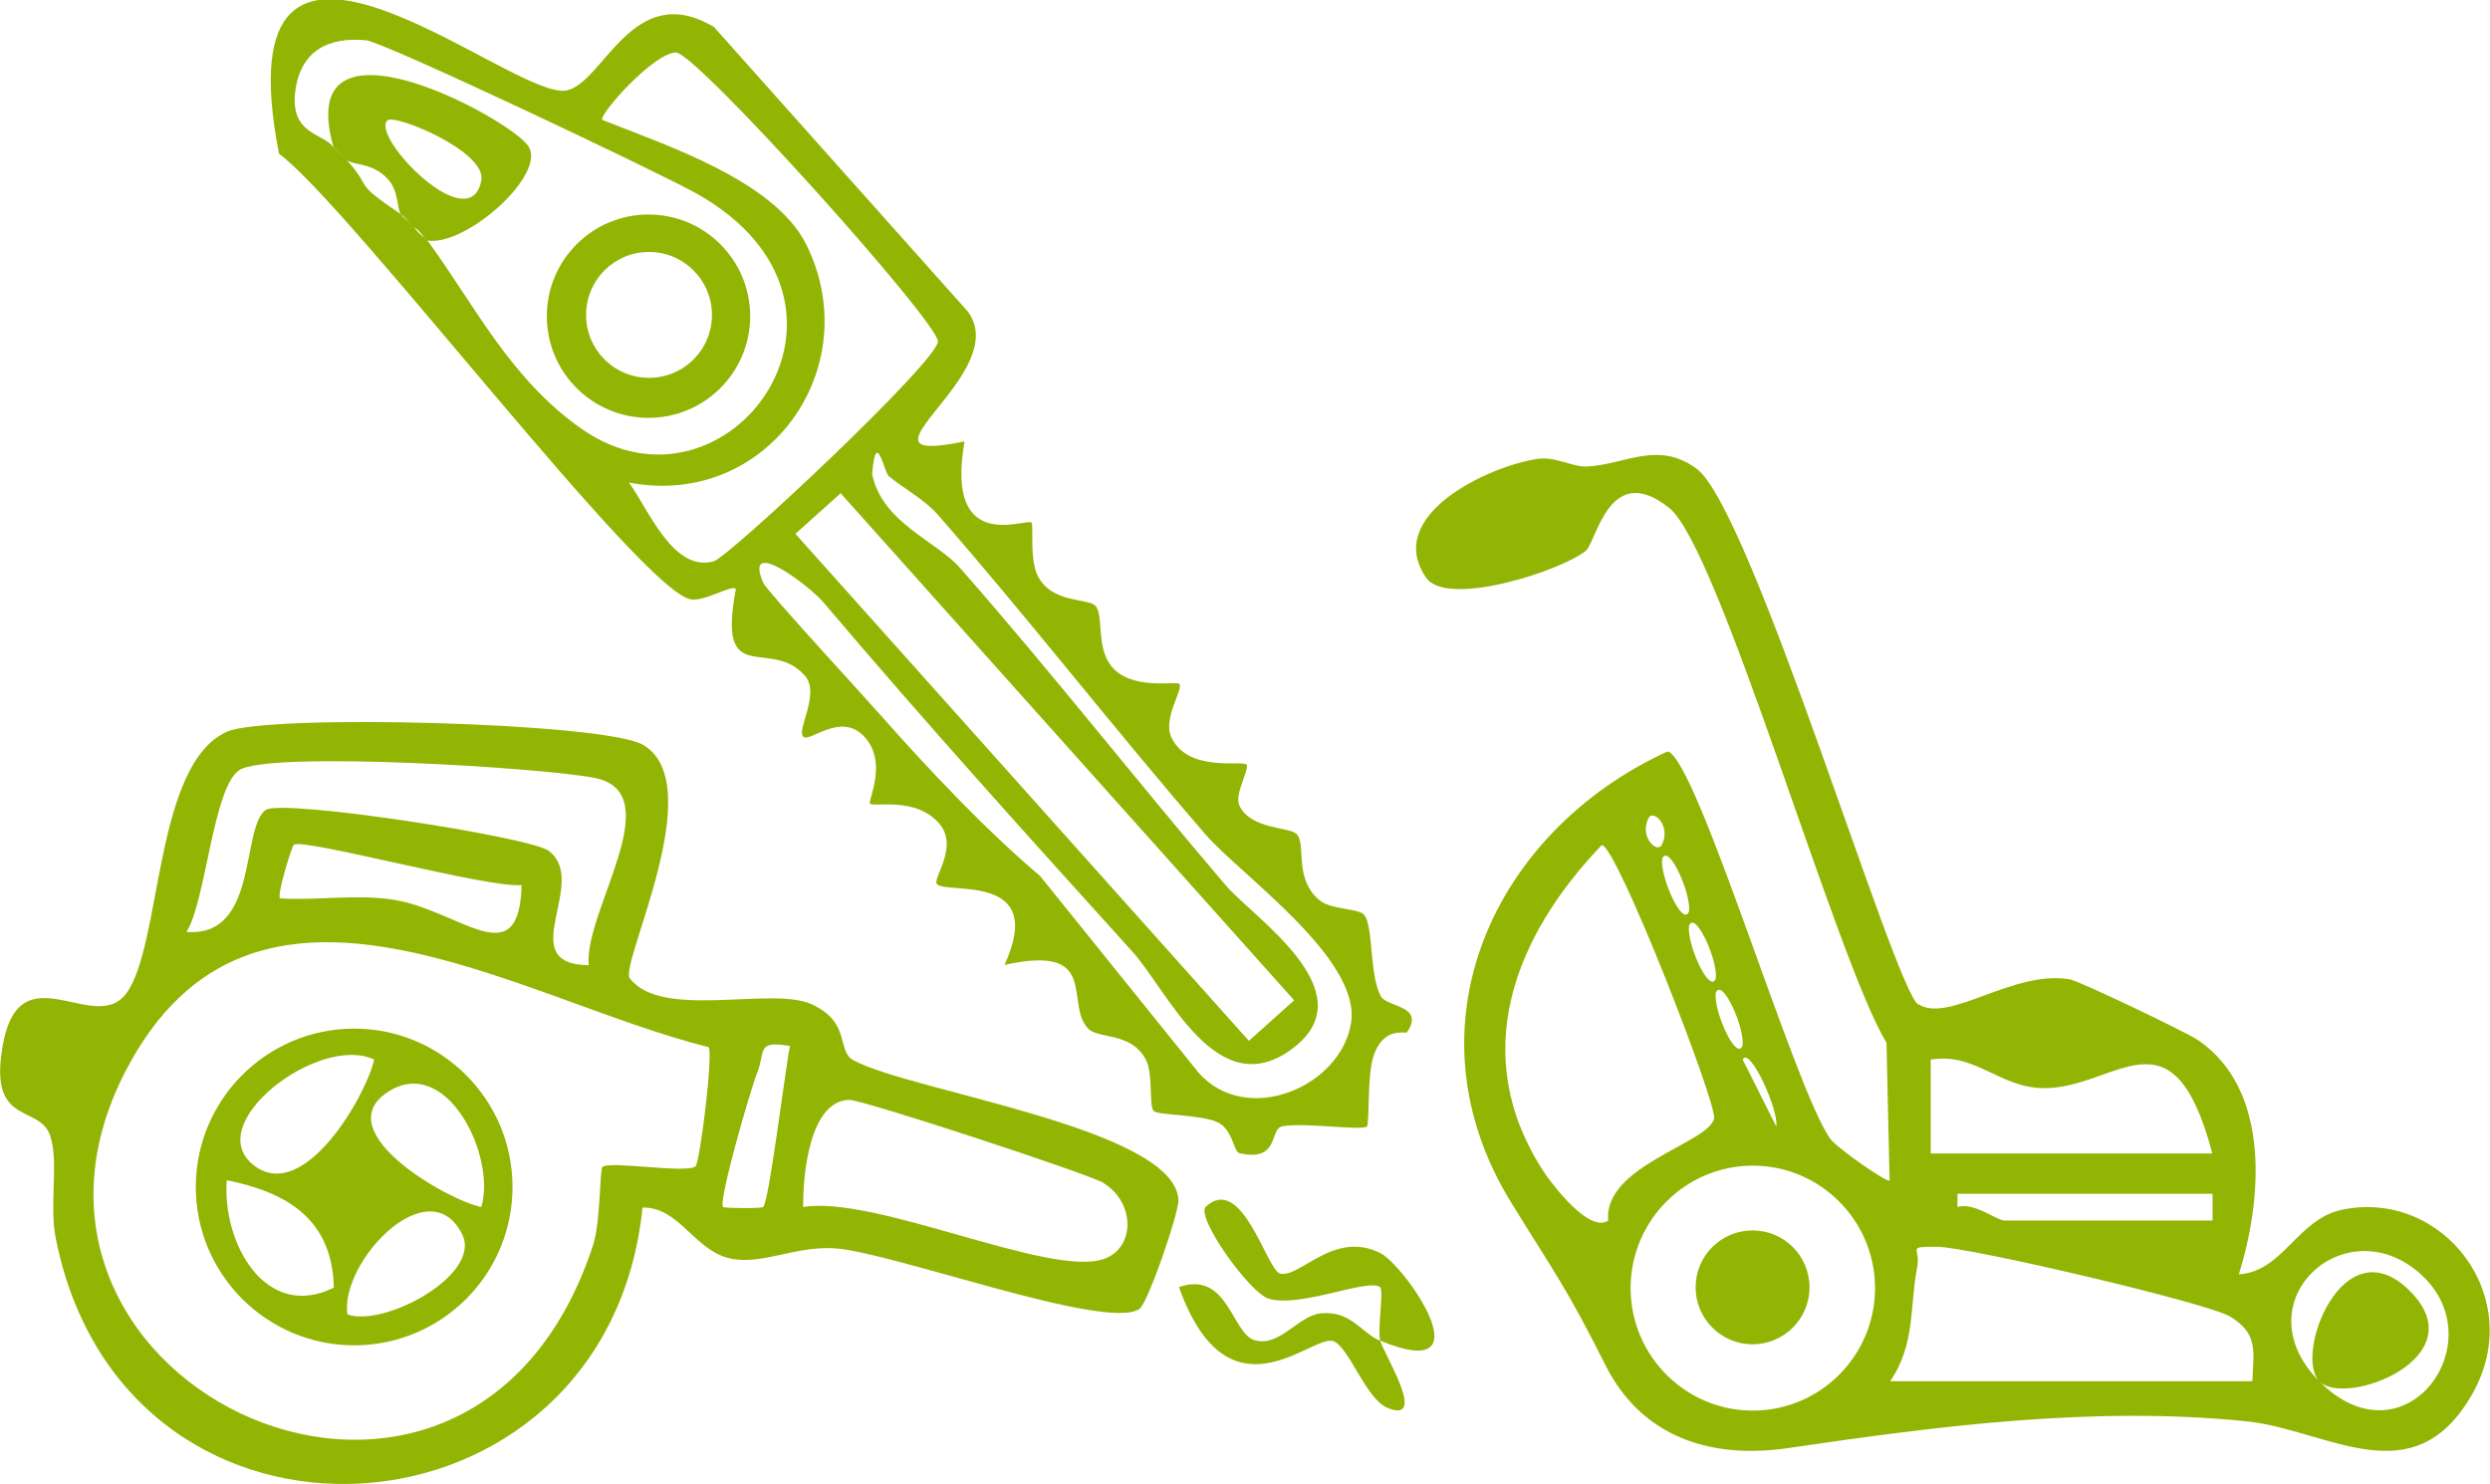 <?xml version="1.0" encoding="UTF-8"?><svg id="Calque_2" xmlns="http://www.w3.org/2000/svg" viewBox="0 0 95.76 57.06"><defs><style>.cls-1{fill:#92b504;}</style></defs><g id="Calque_1-2"><path class="cls-1" d="M73.78,38.62c1.17.76,3.67-1.35,5.84-.95.37.07,4.47,2.03,4.91,2.33,2.8,1.91,2.48,6.11,1.57,9.01,1.72-.11,2.24-2.13,3.99-2.49,3.87-.79,7.1,3.38,4.99,7.09-2.27,3.99-5.56,1.37-8.7,1.05-5.89-.6-11.95.2-17.6,1.03-2.98.44-5.65-.41-7.05-3.21-1.47-2.94-1.96-3.55-3.6-6.21-4.2-6.79-.69-14.31,6-17.37,1.13.25,4.91,13.08,6.27,14.91.25.34,2.19,1.7,2.27,1.59l-.12-5.3c-1.93-3.16-6.42-19.01-8.35-20.56-2.31-1.85-2.8,1.29-3.21,1.64-.88.74-5.34,2.22-6.15,1.03-1.63-2.39,2.4-4.28,4.28-4.56.71-.11,1.36.33,1.94.29,1.49-.09,2.69-1,4.18.08,2.12,1.54,7.6,20.01,8.53,20.61ZM63.91,32.49c.37-.72-.33-1.38-.51-1.03-.37.72.33,1.38.51,1.03ZM61.85,46.94c-.2-2.1,3.84-2.96,4.07-3.92.13-.55-3.75-10.52-4.32-10.52-3.39,3.54-5.15,8.08-2.24,12.55.35.53,1.77,2.39,2.49,1.89ZM64.95,35.07c.12-.63-.76-2.64-1.02-2.06-.12.63.76,2.64,1.02,2.06ZM65.98,37.65c.12-.63-.76-2.64-1.02-2.06-.12.63.76,2.64,1.02,2.06ZM67.01,40.23c.12-.63-.76-2.64-1.02-2.06-.12.63.76,2.64,1.02,2.06ZM67.02,40.75l1.29,2.57c.11-.62-1.03-3.11-1.29-2.57ZM85.08,44.36c-1.52-5.77-3.67-2.52-6.45-2.51-1.74,0-2.63-1.38-4.38-1.1v3.61s10.83,0,10.83,0ZM72.11,49.54c0-2.6-2.11-4.71-4.7-4.71s-4.7,2.11-4.7,4.71,2.11,4.71,4.7,4.71,4.7-2.11,4.7-4.71ZM85.08,45.91h-9.8v.51c.64-.2,1.5.52,1.81.52h8v-1.03ZM86.62,53.13c.05-1.19.23-1.84-.86-2.5-.86-.52-10.06-2.68-11.27-2.68s-.61.02-.76.79c-.29,1.46-.06,2.97-1.04,4.38h13.93ZM89.2,53.13c-1-1,.91-6.05,3.48-3.48s-2.48,4.48-3.48,3.48c3.29,3.29,6.79-1.55,3.88-4.14s-6.91,1.1-3.88,4.14Z"/><path class="cls-1" d="M37.09,17.01c-.76,4.37,2.41,2.89,2.58,3.09.09.11-.09,1.42.25,2.07.56,1.06,1.96.82,2.22,1.14.3.36.02,1.54.57,2.27.75,1,2.51.6,2.64.72.19.18-.65,1.31-.3,2.06.64,1.35,2.69.88,2.88,1.04.16.13-.47,1.14-.27,1.57.43.95,1.97.82,2.22,1.12.36.43-.13,1.68.85,2.52.45.39,1.5.31,1.73.57.36.41.2,2.32.64,3.13.24.44,1.71.35,1.01,1.39-.05.07-.94-.26-1.31.99-.22.75-.13,2.53-.23,2.63-.18.18-2.48-.17-3.27,0-.48.11-.09,1.38-1.63,1.03-.24-.05-.25-.95-.89-1.21-.69-.28-2.25-.25-2.41-.41-.2-.21,0-1.4-.31-1.99-.56-1.05-1.81-.78-2.2-1.17-.95-.96.5-3.29-3.23-2.46,1.64-3.56-2.16-2.71-2.59-3.1-.22-.2.87-1.43.07-2.35-.9-1.03-2.48-.61-2.65-.75-.11-.09.72-1.6-.24-2.6-.91-.94-2.09.27-2.33.02-.26-.28.67-1.66.06-2.35-1.34-1.51-3.39.57-2.65-3.33-.16-.18-1.2.5-1.74.4-1.91-.34-13.12-15.13-15.83-17.14-2.34-12.01,8.94-2.03,11.05-2.43,1.43-.27,2.55-4.31,5.68-2.44l9.75,10.93c1.82,2.39-4.95,6.01-.14,5.01ZM12.84,5.66c.14.19.36.34.52.52,1.02,1.16.15.77,2.06,2.06.16.21.41.36.52.52.19.27.43.4.52.52,1.79,2.44,3.15,5.29,5.93,7.23,5.58,3.87,11.98-4.79,4.41-9.06-1.32-.75-12.02-5.83-12.72-5.9-1.45-.14-2.51.4-2.72,1.93-.23,1.71,1.07,1.62,1.48,2.2ZM24.19,18.56c.76,1.05,1.7,3.45,3.25,3.03.59-.16,8.63-7.7,8.63-8.46S26.78,2.03,26,2.02c-.86,0-2.98,2.4-2.84,2.59,2.46.98,6.63,2.34,7.85,4.8,2.35,4.74-1.52,10.16-6.81,9.15ZM34.19,18.33c-.19-.16-.5-1.91-.65-.1.37,1.86,2.47,2.58,3.37,3.6,3.51,3.99,6.78,8.18,10.23,12.22,1.05,1.23,5.39,4.06,2.64,6.22-2.95,2.32-4.86-2.16-6.23-3.67-4.03-4.46-8-8.85-11.87-13.42-.56-.66-3.11-2.59-2.33-.77.14.32,3.9,4.39,4.61,5.2,1.75,1.98,4.01,4.37,6.04,6.08l6.1,7.57c1.84,2.08,5.48.54,5.86-1.93s-4.25-5.68-5.6-7.24c-3.5-4.04-6.76-8.25-10.28-12.28-.52-.6-1.28-.99-1.89-1.49ZM32.33,18.97l-1.74,1.56,17.44,19.5,1.74-1.56-17.44-19.5Z"/><path class="cls-1" d="M16.45,9.27c-.1-.02-.29-.42-.52-.52-.11-.04-.3-.37-.52-.52-.14-.19-.08-.89-.48-1.33-.61-.66-1.24-.51-1.59-.74-.11-.07-.5-.47-.52-.52-1.58-5.6,6.78-1.1,7.5-.02s-2.4,3.87-3.89,3.63ZM14.9,4.63c-.66.62,3.18,4.6,3.61,2.31.21-1.12-3.33-2.57-3.61-2.31Z"/><path class="cls-1" d="M24.21,37.61c1.2,1.63,5.47.31,7,1.01s.96,1.79,1.6,2.15c2.17,1.2,12.39,2.62,12.51,5.38.02.49-1.17,3.96-1.5,4.19-1.26.87-9.53-2.19-11.71-2.33-1.48-.1-2.72.61-3.93.41-1.46-.25-2.01-2-3.47-1.98-1.35,13.3-19.92,14.61-22.57,1.16-.25-1.29.13-2.91-.21-3.92-.39-1.17-2.2-.42-1.89-3.03.51-4.39,3.55-.73,4.82-2.45,1.38-1.88,1.05-8.8,3.87-10.06,1.54-.69,14.47-.36,15.99.5,2.62,1.5-.91,8.44-.5,8.99ZM22.64,37.13c-.2-2.06,3.14-6.62.24-7.21-1.99-.4-12.56-1.05-13.68-.3-1.01.67-1.28,5.05-2.03,6.22,2.79.22,2.08-3.99,3.05-4.69.61-.44,10.15,1.03,10.88,1.57,1.6,1.2-1.41,4.37,1.54,4.4ZM20.06,34.04c-1.27.13-8.4-1.82-8.76-1.55-.08.06-.66,1.94-.53,2.06,1.42.09,2.93-.17,4.34.05,2.56.39,4.86,2.97,4.95-.56ZM27.25,40.27c-7.29-1.79-17.51-8.62-22.44.96-6.22,12.11,13.24,21.21,18,6.65.29-.9.25-2.89.36-3,.24-.25,3.28.27,3.58-.03.17-.16.69-4.37.5-4.58ZM30.38,40.23c-1.31-.23-.93.2-1.26,1.03-.27.67-1.51,4.97-1.31,5.16.06.05,1.49.06,1.54,0,.23-.21.85-5.33,1.03-6.19ZM30.89,46.42c2.76-.46,9.41,2.69,11.53,2.01,1.24-.4,1.27-2.18-.01-2.95-.57-.34-9.24-3.19-9.75-3.18-1.53.03-1.79,2.92-1.77,4.12Z"/><path class="cls-1" d="M53.08,51.58c-.11-.51.14-1.93,0-2.07-.4-.38-3.07.8-4.28.44-.75-.22-2.83-3.16-2.43-3.54,1.4-1.3,2.35,2.45,2.86,2.57.77.18,2.06-1.68,3.85-.79.97.49,4.16,5.09,0,3.37.09.42,1.88,3.25.27,2.58-.85-.36-1.5-2.43-2.11-2.57-.86-.19-4.02,3.19-5.9-2.07,1.88-.65,2.03,1.77,2.9,2.04.97.29,1.68-.94,2.55-1.03,1.16-.12,1.57.76,2.28,1.05Z"/><circle class="cls-1" cx="67.4" cy="49.51" r="2.19"/><path class="cls-1" d="M28.85,12.16c0,2.16-1.75,3.91-3.91,3.91s-3.91-1.75-3.91-3.91,1.75-3.91,3.91-3.91,3.91,1.75,3.91,3.91ZM27.38,12.11c0-1.33-1.08-2.42-2.42-2.42s-2.42,1.08-2.42,2.42,1.08,2.42,2.42,2.42,2.42-1.08,2.42-2.42Z"/><path class="cls-1" d="M19.71,45.65c0,3.37-2.73,6.09-6.09,6.09s-6.09-2.73-6.09-6.09,2.73-6.09,6.09-6.09,6.09,2.73,6.09,6.09ZM14.39,40.75c-2.12-1.01-6.72,2.51-4.6,4.09,1.93,1.43,4.3-2.73,4.6-4.09ZM18.51,46.42c.59-1.98-1.37-5.93-3.63-4.4s2.38,4.16,3.63,4.4ZM12.84,49.52c-.06-2.64-1.82-3.67-4.12-4.13-.18,2.44,1.51,5.43,4.12,4.13ZM13.36,50.55c1.41.51,5.2-1.53,4.41-3.09-1.28-2.53-4.7,1.07-4.41,3.09Z"/></g></svg>